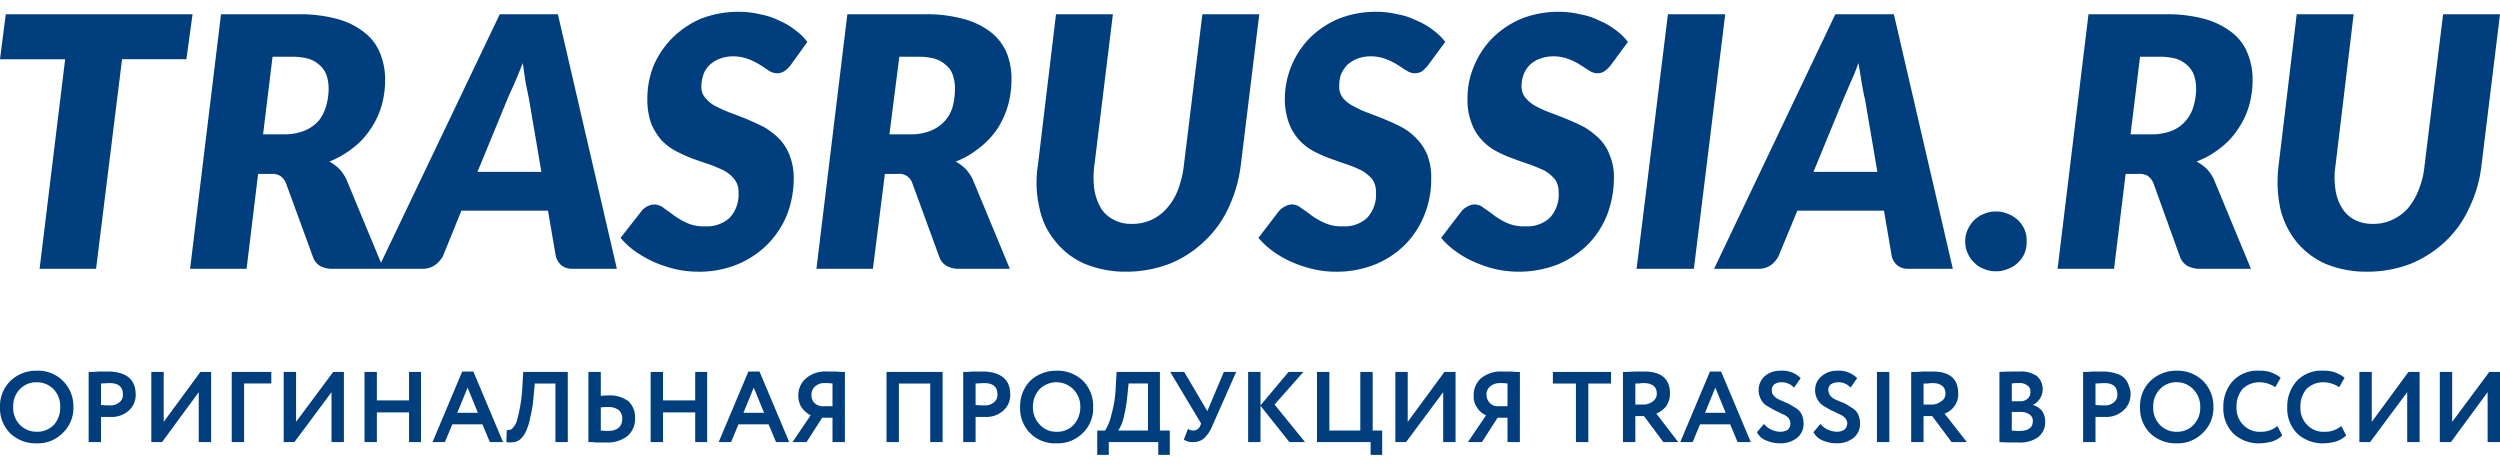 <svg id="Слой_1" data-name="Слой 1" xmlns="http://www.w3.org/2000/svg" width="225px" height="42px" viewBox="0 0 173.143 30.686">
  <title>trasrus_logo</title>
  <g>
    <path d="M164.348,14.686A2.979,2.979,0,0,0,165.69,14.4a3.243,3.243,0,0,0,1.085-.8,4.612,4.612,0,0,0,.742-1.286,5.873,5.873,0,0,0,.4-1.657L169.202.171h3.941l-1.285,10.486A9.022,9.022,0,0,1,171.002,13.6a7.261,7.261,0,0,1-1.656,2.314,7.847,7.847,0,0,1-2.399,1.543A8.477,8.477,0,0,1,163.948,18a7.418,7.418,0,0,1-2.884-.543,5.479,5.479,0,0,1-2.028-1.543A5.831,5.831,0,0,1,157.922,13.6a9.065,9.065,0,0,1-.114-2.943L159.065.171h3.941l-1.257,10.486a5.36,5.36,0,0,0,0,1.657A3.257,3.257,0,0,0,162.206,13.6a2.29,2.29,0,0,0,.857.8,2.663,2.663,0,0,0,1.285.286ZM148.213,3.114l-.657,5.371h1.428a3.69,3.69,0,0,0,1.456-.257,2.375,2.375,0,0,0,.942-.686,2.542,2.542,0,0,0,.543-1.029,4.204,4.204,0,0,0,.171-1.2A2.925,2.925,0,0,0,151.954,4.4a1.703,1.703,0,0,0-.457-.686,2.05,2.05,0,0,0-.771-.457,4.221,4.221,0,0,0-1.114-.143Zm-.999,8.114L146.414,17.8h-3.912L144.643.171h5.34a9.778,9.778,0,0,1,2.77.343,5.401,5.401,0,0,1,1.856.943,3.403,3.403,0,0,1,1.057,1.429,4.804,4.804,0,0,1,.343,1.8,6.487,6.487,0,0,1-.257,1.857,5.525,5.525,0,0,1-.771,1.6,5.108,5.108,0,0,1-1.199,1.286,6.25,6.25,0,0,1-1.656.943,2.968,2.968,0,0,1,.685.486,2.856,2.856,0,0,1,.514.743l2.57,6.2H152.325a1.864,1.864,0,0,1-.828-.2,1.269,1.269,0,0,1-.485-.543l-1.885-5.229a1.235,1.235,0,0,0-.371-.457,1.07,1.07,0,0,0-.657-.143Zm-11.109,4.657a1.918,1.918,0,0,1,.171-.8,2.093,2.093,0,0,1,.457-.657A2.01,2.01,0,0,1,137.389,14a2.086,2.086,0,0,1,.857-.171A2.048,2.048,0,0,1,139.074,14a2.135,2.135,0,0,1,.685.429,2.093,2.093,0,0,1,.457.657,1.896,1.896,0,0,1,.143.8,1.948,1.948,0,0,1-.143.829,1.812,1.812,0,0,1-.457.657,1.736,1.736,0,0,1-.685.429,2.048,2.048,0,0,1-.828.171,2.086,2.086,0,0,1-.857-.171,1.639,1.639,0,0,1-.657-.429,1.812,1.812,0,0,1-.457-.657,1.955,1.955,0,0,1-.171-.829Zm-10.509-4.8h4.426L129.165,6.057c-.086-.314-.143-.686-.228-1.114-.057-.429-.143-.886-.228-1.4a12.952,12.952,0,0,1-.571,1.4c-.171.429-.343.8-.485,1.143ZM135.248,17.8h-3.056a1.182,1.182,0,0,1-.771-.229,1.142,1.142,0,0,1-.4-.629l-.543-3.171h-5.997l-1.314,3.171a1.925,1.925,0,0,1-.514.6,1.51,1.51,0,0,1-.857.257H118.713L127.109.171H131.164Zm-17.934,0h-3.969L115.515.171H119.484ZM111.545,3.714a1.83,1.83,0,0,1-.428.4.817.817,0,0,1-.485.143,1.009,1.009,0,0,1-.543-.171c-.2-.114-.4-.257-.628-.4a4.171,4.171,0,0,0-.8-.4,2.9,2.9,0,0,0-1.057-.2,2.561,2.561,0,0,0-.971.171,1.848,1.848,0,0,0-1.114,1.086,2.518,2.518,0,0,0-.143.829,1.239,1.239,0,0,0,.286.8,2.42,2.42,0,0,0,.714.571A8.562,8.562,0,0,0,107.404,7c.371.143.771.286,1.171.457S109.375,7.8,109.746,8a5.526,5.526,0,0,1,1.028.8,3.111,3.111,0,0,1,.714,1.143,3.819,3.819,0,0,1,.286,1.6,7.116,7.116,0,0,1-.457,2.486,6.184,6.184,0,0,1-1.314,2.057,6.685,6.685,0,0,1-2.085,1.4,7.457,7.457,0,0,1-4.312.343,7.923,7.923,0,0,1-1.456-.486A6.521,6.521,0,0,1,100.836,16.6a5.455,5.455,0,0,1-1.028-.943l1.399-1.829a1.265,1.265,0,0,1,.428-.343.962.962,0,0,1,.485-.143A1.006,1.006,0,0,1,102.778,13.6a8.682,8.682,0,0,1,.714.514,5.161,5.161,0,0,0,.885.514,2.876,2.876,0,0,0,1.285.229,2.292,2.292,0,0,0,1.685-.6,2.373,2.373,0,0,0,.6-1.771,1.477,1.477,0,0,0-.257-.886,2.95,2.95,0,0,0-.714-.6q-.471-.214-1.028-.429c-.371-.114-.771-.257-1.142-.4a8.556,8.556,0,0,1-1.171-.514,3.747,3.747,0,0,1-1-.771,3.231,3.231,0,0,1-.714-1.171A4.304,4.304,0,0,1,101.636,6a5.598,5.598,0,0,1,.457-2.257,6.014,6.014,0,0,1,1.257-1.914,6.301,6.301,0,0,1,1.999-1.343A6.944,6.944,0,0,1,107.975,0a6.157,6.157,0,0,1,1.456.171A4.729,4.729,0,0,1,110.745.6a4.968,4.968,0,0,1,1.142.657,3.95,3.95,0,0,1,.857.829Zm-12.651,0a2.617,2.617,0,0,1-.4.4.986.986,0,0,1-.514.143,1.009,1.009,0,0,1-.543-.171c-.2-.114-.4-.257-.628-.4a4.171,4.171,0,0,0-.8-.4,2.783,2.783,0,0,0-1.057-.2,2.561,2.561,0,0,0-.971.171,2.335,2.335,0,0,0-.685.429,2.609,2.609,0,0,0-.428.657,2.529,2.529,0,0,0-.114.829,1.222,1.222,0,0,0,.257.8,2.227,2.227,0,0,0,.742.571A6.534,6.534,0,0,0,94.753,7c.371.143.771.286,1.171.457S96.724,7.8,97.095,8a4.129,4.129,0,0,1,1.028.8,3.595,3.595,0,0,1,.742,1.143,4.368,4.368,0,0,1,.257,1.6,6.52,6.52,0,0,1-.457,2.486,6.185,6.185,0,0,1-1.314,2.057,6.37,6.37,0,0,1-2.085,1.4A7.144,7.144,0,0,1,92.497,18a6.644,6.644,0,0,1-1.514-.171,8.218,8.218,0,0,1-1.485-.486A6.521,6.521,0,0,1,88.185,16.6a5.455,5.455,0,0,1-1.028-.943l1.399-1.829a1.264,1.264,0,0,1,.428-.343,1.052,1.052,0,0,1,.485-.143,1.006,1.006,0,0,1,.657.257,8.682,8.682,0,0,1,.714.514,5.48,5.48,0,0,0,.914.514,2.748,2.748,0,0,0,1.257.229,2.248,2.248,0,0,0,1.685-.6,2.373,2.373,0,0,0,.6-1.771,1.477,1.477,0,0,0-.257-.886A2.949,2.949,0,0,0,94.325,11a9.366,9.366,0,0,0-1.028-.429c-.371-.114-.742-.257-1.142-.4a8.556,8.556,0,0,1-1.171-.514,3.748,3.748,0,0,1-1-.771,3.678,3.678,0,0,1-.714-1.171A4.878,4.878,0,0,1,88.985,6a6.125,6.125,0,0,1,.457-2.257A6.015,6.015,0,0,1,90.698,1.829a6.301,6.301,0,0,1,1.999-1.343A6.944,6.944,0,0,1,95.325,0a5.984,5.984,0,0,1,1.456.171A4.729,4.729,0,0,1,98.095.6a4.967,4.967,0,0,1,1.142.657,3.95,3.95,0,0,1,.857.829ZM78.39,14.686A3.103,3.103,0,0,0,79.761,14.4a3.142,3.142,0,0,0,1.057-.8,4.052,4.052,0,0,0,.771-1.286,7.043,7.043,0,0,0,.4-1.657L83.273.171H87.214L85.929,10.657A9.778,9.778,0,0,1,85.072,13.6a7.333,7.333,0,0,1-1.685,2.314,7.519,7.519,0,0,1-2.399,1.543A8.477,8.477,0,0,1,77.99,18a7.374,7.374,0,0,1-2.856-.543,5.257,5.257,0,0,1-2.028-1.543A5.158,5.158,0,0,1,71.993,13.6a7.715,7.715,0,0,1-.114-2.943L73.135.171h3.941L75.791,10.657a6.421,6.421,0,0,0,0,1.657A3.774,3.774,0,0,0,76.248,13.6a2.171,2.171,0,0,0,.885.8,2.477,2.477,0,0,0,1.257.286Z" style="fill: #003e7e"/>
    <path d="M62.284,3.114l-.685,5.371h1.456a3.544,3.544,0,0,0,1.428-.257,2.711,2.711,0,0,0,.971-.686,2.542,2.542,0,0,0,.543-1.029,5.519,5.519,0,0,0,.143-1.2A2.925,2.925,0,0,0,65.996,4.4a1.457,1.457,0,0,0-.457-.686,2.05,2.05,0,0,0-.771-.457,4.16,4.16,0,0,0-1.085-.143Zm-1,8.114L60.456,17.8H56.544L58.685.171h5.369a9.567,9.567,0,0,1,2.741.343,5.299,5.299,0,0,1,1.885.943,3.663,3.663,0,0,1,1.057,1.429,4.782,4.782,0,0,1,.314,1.8,6.487,6.487,0,0,1-.257,1.857,6.293,6.293,0,0,1-.743,1.6,5.817,5.817,0,0,1-1.228,1.286,6.077,6.077,0,0,1-1.628.943,3.547,3.547,0,0,1,.657.486,2.856,2.856,0,0,1,.514.743L69.937,17.8H66.396a1.685,1.685,0,0,1-.828-.2,1.11,1.11,0,0,1-.485-.543l-1.913-5.229a.953.953,0,0,0-1.028-.6Z" style="fill: #003e7e"/>
    <path d="M54.744,3.714a1.829,1.829,0,0,1-.428.4.885.885,0,0,1-.485.143,1.102,1.102,0,0,1-.571-.171c-.171-.114-.371-.257-.6-.4a5.218,5.218,0,0,0-.8-.4,3.025,3.025,0,0,0-1.057-.2,2.561,2.561,0,0,0-.971.171,2.011,2.011,0,0,0-.685.429,1.64,1.64,0,0,0-.428.657,2.518,2.518,0,0,0-.143.829,1.102,1.102,0,0,0,.286.8,2.1,2.1,0,0,0,.714.571A8.561,8.561,0,0,0,50.604,7c.371.143.771.286,1.171.457S52.546,7.8,52.945,8a5.526,5.526,0,0,1,1.028.8,3.536,3.536,0,0,1,.714,1.143,4.333,4.333,0,0,1,.286,1.6,7.116,7.116,0,0,1-.457,2.486,6.257,6.257,0,0,1-1.342,2.057,6.37,6.37,0,0,1-2.085,1.4A6.999,6.999,0,0,1,48.348,18a7.086,7.086,0,0,1-1.542-.171,9.024,9.024,0,0,1-1.485-.486A8.578,8.578,0,0,1,44.007,16.6a5.455,5.455,0,0,1-1.028-.943l1.428-1.829a1.22,1.22,0,0,1,.914-.486,1.065,1.065,0,0,1,.657.257c.2.143.457.314.714.514a5.161,5.161,0,0,0,.885.514,2.825,2.825,0,0,0,1.257.229,2.318,2.318,0,0,0,1.713-.6,2.373,2.373,0,0,0,.6-1.771A1.322,1.322,0,0,0,50.861,11.6a2.156,2.156,0,0,0-.714-.6c-.286-.143-.628-.286-1-.429-.371-.114-.771-.257-1.171-.4a10.048,10.048,0,0,1-1.142-.514A3.882,3.882,0,0,1,45.806,8.886a4.273,4.273,0,0,1-.714-1.171A4.927,4.927,0,0,1,44.835,6a6.096,6.096,0,0,1,.428-2.257,6.102,6.102,0,0,1,1.285-1.914A6.5,6.5,0,0,1,48.519.486,7.204,7.204,0,0,1,51.175,0a6.337,6.337,0,0,1,1.456.171A5.06,5.06,0,0,1,53.945.6a4.77,4.77,0,0,1,1.114.657,3.95,3.95,0,0,1,.857.829Zm-21.675,7.371h4.426L36.639,6.057c-.057-.314-.143-.686-.228-1.114-.057-.429-.143-.886-.2-1.4-.2.514-.4.971-.571,1.4-.2.429-.371.8-.514,1.143ZM42.722,17.8H39.666a1.238,1.238,0,0,1-.771-.229,1.326,1.326,0,0,1-.4-.629l-.543-3.171h-5.997l-1.285,3.171a2.064,2.064,0,0,1-.543.6A1.511,1.511,0,0,1,29.271,17.8H26.187L34.612.171h4.027ZM18.876,3.114,18.22,8.486h1.428a3.69,3.69,0,0,0,1.456-.257,2.711,2.711,0,0,0,.971-.686,2.901,2.901,0,0,0,.514-1.029,4.204,4.204,0,0,0,.171-1.2A2.925,2.925,0,0,0,22.617,4.4a1.703,1.703,0,0,0-.457-.686,2.05,2.05,0,0,0-.771-.457,4.221,4.221,0,0,0-1.114-.143Zm-1,8.114L17.077,17.8H13.165L15.307.171H20.647A9.778,9.778,0,0,1,23.417.514a5.153,5.153,0,0,1,1.856.943,3.403,3.403,0,0,1,1.057,1.429,4.804,4.804,0,0,1,.343,1.8,6.487,6.487,0,0,1-.257,1.857,5.525,5.525,0,0,1-.771,1.6,5.108,5.108,0,0,1-1.199,1.286,6.555,6.555,0,0,1-1.628.943,3.547,3.547,0,0,1,.657.486,2.857,2.857,0,0,1,.514.743l2.57,6.2H22.989a1.864,1.864,0,0,1-.828-.2,1.204,1.204,0,0,1-.457-.543l-1.913-5.229a1.235,1.235,0,0,0-.371-.457,1.07,1.07,0,0,0-.657-.143ZM13.336.171l-.428,3.114H8.453L6.654,17.8H2.742L4.512,3.286H0L.4.171Z" style="fill: #003e7e"/>
    <path d="M0,27.371a2.434,2.434,0,0,1,.714-1.8,2.567,2.567,0,0,1,1.828-.714,2.432,2.432,0,0,1,1.799.686,2.477,2.477,0,0,1,.742,1.829,2.369,2.369,0,0,1-.742,1.8,2.388,2.388,0,0,1-1.799.714A2.546,2.546,0,0,1,.714,29.2,2.455,2.455,0,0,1,0,27.371Zm.914,0A1.682,1.682,0,0,0,1.371,28.6a1.617,1.617,0,0,0,1.171.486A1.635,1.635,0,0,0,3.741,28.6a1.789,1.789,0,0,0,.428-1.229,1.682,1.682,0,0,0-.457-1.229,1.617,1.617,0,0,0-1.171-.486,1.571,1.571,0,0,0-1.171.486,1.682,1.682,0,0,0-.457,1.229Zm6.083.686V29.8H6.14V24.943a5.276,5.276,0,0,0,.657-.029h.714a2.921,2.921,0,0,1,.914.143A1.385,1.385,0,0,1,8.996,25.4a1.196,1.196,0,0,1,.314.514,1.843,1.843,0,0,1,.086.571A1.425,1.425,0,0,1,8.938,27.6a1.754,1.754,0,0,1-1.314.457Zm.6-2.343-.6.029v1.486a4.859,4.859,0,0,0,.6.029.952.952,0,0,0,.657-.2.647.647,0,0,0,.257-.571c0-.514-.314-.771-.914-.771Zm6.168.629L11.223,29.8h-.743V24.943h.857V28.4l2.542-3.457h.742V29.8h-.857ZM16.906,29.8h-.857V24.943h2.742v.8H16.906Zm6.054-3.457L20.39,29.8h-.742V24.943h.857V28.4l2.57-3.457h.743V29.8h-.857ZM29.157,29.8h-.828V27.743H26.101V29.8h-.857V24.943h.857v1.971h2.227V24.943h.828Zm1.656,0h-.857l2.056-4.886h.771L34.84,29.8h-.914l-.514-1.229H31.327ZM33.098,27.771l-.714-1.743-.714,1.743ZM39.324,29.8h-.857V25.743H37.039l-.086.914a8.81,8.81,0,0,1-.228,1.429,4.156,4.156,0,0,1-.286.943,1.641,1.641,0,0,1-.371.543A.777.777,0,0,1,35.611,29.8a1.718,1.718,0,0,1-.543,0l.029-.829a.79.79,0,0,0,.257-.029.657.657,0,0,0,.228-.2,1.364,1.364,0,0,0,.228-.457,10.805,10.805,0,0,0,.371-2.371l.057-.971h3.084Zm2.77-2.429a3.726,3.726,0,0,0-.485.029V29c.286.029.457.029.457.029q1.028,0,1.028-.857a.738.738,0,0,0-.257-.6,1.201,1.201,0,0,0-.742-.2Zm-1.342-2.429h.857V26.6a3.64,3.64,0,0,1,.543-.029,2.119,2.119,0,0,1,1.371.4,1.509,1.509,0,0,1,.457,1.171,1.535,1.535,0,0,1-.514,1.229,2.2,2.2,0,0,1-1.485.457H41.294a3.64,3.64,0,0,0-.543-.029ZM48.976,29.8h-.828V27.743H45.92V29.8h-.857V24.943h.857v1.971h2.227V24.943h.828Zm1.656,0h-.857l2.056-4.886h.771L54.659,29.8H53.745l-.514-1.229H51.146Zm2.285-2.029-.714-1.743-.714,1.743ZM58.514,29.8h-.857V28.114h-.714L55.858,29.8h-.971l1.257-1.857A1.639,1.639,0,0,1,55.516,27.4a1.463,1.463,0,0,1-.228-.8,1.557,1.557,0,0,1,.514-1.2,2.062,2.062,0,0,1,1.485-.486h.628a4.216,4.216,0,0,0,.6.029Zm-1.628-2.486h.771V25.743a4.261,4.261,0,0,0-.543-.029.913.913,0,0,0-.657.229.738.738,0,0,0-.257.6.798.798,0,0,0,.171.514.886.886,0,0,0,.514.257ZM65.282,29.8h-.857V25.743H62.255V29.8h-.857V24.943h3.884Zm2.285-1.743V29.8H66.71V24.943a5.276,5.276,0,0,0,.657-.029h.714a2.921,2.921,0,0,1,.914.143,1.603,1.603,0,0,1,.571.343,1.196,1.196,0,0,1,.314.514,1.843,1.843,0,0,1,.086.571A1.425,1.425,0,0,1,69.509,27.6a1.754,1.754,0,0,1-1.314.457Zm.6-2.343-.6.029v1.486a4.634,4.634,0,0,0,.6.029.952.952,0,0,0,.657-.2.647.647,0,0,0,.257-.571c0-.514-.314-.771-.914-.771Zm2.484,1.657a2.527,2.527,0,0,1,.685-1.8,2.617,2.617,0,0,1,1.828-.714,2.546,2.546,0,0,1,1.828.686,2.455,2.455,0,0,1,.714,1.829,2.348,2.348,0,0,1-.714,1.8,2.452,2.452,0,0,1-1.828.714,2.399,2.399,0,0,1-2.513-2.514Zm.885,0A1.704,1.704,0,0,0,72.022,28.6a1.508,1.508,0,0,0,1.142.486A1.547,1.547,0,0,0,74.363,28.6a1.809,1.809,0,0,0,.457-1.229,1.704,1.704,0,0,0-.485-1.229,1.654,1.654,0,0,0-2.342,0,1.809,1.809,0,0,0-.457,1.229Zm5.255,3.314h-.8V29h.543a3.311,3.311,0,0,0,.428-1.057,8.179,8.179,0,0,0,.314-2.029l.057-.971h2.999V29h.685v1.686h-.8V29.8H76.791Zm1.371-4.943L78.076,26.6a9.781,9.781,0,0,1-.257,1.514A2.729,2.729,0,0,1,77.448,29h2.056V25.743Zm6.597-.8H85.615l-1.656,3.743a2.491,2.491,0,0,1-.571.857A1.118,1.118,0,0,1,82.645,29.8a1.06,1.06,0,0,1-.657-.171l.286-.743A.628.628,0,0,0,82.645,29a.513.513,0,0,0,.485-.343l.057-.143-2.142-3.571h.971L83.616,27.657ZM87.3,29.8h-.857V24.943h.857v2.314l1.942-2.314h1.028L88.271,27.2l2.113,2.6H89.299l-1.999-2.514Zm7.625,0H91.212V24.943H92.069V29h2.142V24.943h.857V29h.657v1.686h-.8Zm5.026-3.457L97.381,29.8h-.743V24.943h.857V28.4l2.542-3.457h.771V29.8h-.857ZM105.262,29.8h-.857V28.114h-.685L102.635,29.8h-.971l1.257-1.857a1.31,1.31,0,0,1-.628-.543,1.26,1.26,0,0,1-.228-.8,1.534,1.534,0,0,1,.485-1.2,2.138,2.138,0,0,1,1.514-.486h.6a4.216,4.216,0,0,0,.6.029Zm-1.628-2.486h.771V25.743a3.872,3.872,0,0,0-.514-.029,1.042,1.042,0,0,0-.685.229.738.738,0,0,0-.257.6.822.822,0,0,0,.2.514.739.739,0,0,0,.485.257Zm5.512-1.571h-1.599v-.8h4.027v.8H110.003V29.8h-.857ZM113.259,28v1.8h-.857V24.943a7.488,7.488,0,0,0,.771-.029h.714c1.171,0,1.771.514,1.771,1.514a1.516,1.516,0,0,1-.286.914,1.707,1.707,0,0,1-.657.486L116.228,29.8h-1.028L113.858,28Zm.571-2.286h-.114c-.057,0-.114.029-.2.029h-.257V27.2h.543a1.042,1.042,0,0,0,.685-.229.628.628,0,0,0,.257-.543c0-.457-.314-.714-.914-.714ZM117.228,29.8h-.857l2.056-4.886h.771L121.255,29.8h-.914l-.514-1.229H117.742Zm2.285-2.029-.714-1.743-.714,1.743Zm4.484.743a.683.683,0,0,0-.143-.4,1.075,1.075,0,0,0-.428-.257c-.143-.086-.343-.171-.514-.257-.2-.114-.371-.2-.543-.314a.976.976,0,0,1-.4-.429,1.253,1.253,0,0,1-.171-.657,1.296,1.296,0,0,1,.4-.943,1.609,1.609,0,0,1,1.114-.4,1.79,1.79,0,0,1,1.399.514l-.457.657a1.171,1.171,0,0,0-.857-.371.913.913,0,0,0-.514.143.519.519,0,0,0-.171.4.557.557,0,0,0,.029.229,1.692,1.692,0,0,0,.114.171,1.243,1.243,0,0,0,.2.171,1.684,1.684,0,0,0,.228.114c.029.029.143.057.257.114s.2.086.257.114a4.568,4.568,0,0,1,.543.314,1.03,1.03,0,0,1,.428.429,1.588,1.588,0,0,1,.143.657,1.232,1.232,0,0,1-.457,1,1.797,1.797,0,0,1-1.171.371,2.366,2.366,0,0,1-.971-.2,1.135,1.135,0,0,1-.628-.571l.485-.571a1.396,1.396,0,0,0,.514.4,1.534,1.534,0,0,0,.6.143,1.016,1.016,0,0,0,.543-.143.582.582,0,0,0,.171-.429Zm3.941,0a.564.564,0,0,0-.171-.4,1.198,1.198,0,0,0-.4-.257c-.171-.086-.343-.171-.543-.257-.2-.114-.371-.2-.543-.314a1.17,1.17,0,0,1-.4-.429,1.253,1.253,0,0,1-.171-.657,1.221,1.221,0,0,1,.428-.943,1.587,1.587,0,0,1,1.085-.4,1.791,1.791,0,0,1,1.399.514l-.457.657a1.127,1.127,0,0,0-.857-.371.986.986,0,0,0-.514.143.519.519,0,0,0-.171.4.539.539,0,0,0,.057.229.465.465,0,0,0,.086.171,1.243,1.243,0,0,0,.2.171,1.683,1.683,0,0,0,.228.114c.057.029.143.057.257.114.143.057.228.086.286.114a4.052,4.052,0,0,1,.514.314,1.03,1.03,0,0,1,.428.429,1.588,1.588,0,0,1,.143.657,1.232,1.232,0,0,1-.457,1,1.797,1.797,0,0,1-1.171.371,2.462,2.462,0,0,1-.971-.2,1.238,1.238,0,0,1-.628-.571l.485-.571a1.396,1.396,0,0,0,.514.4,1.671,1.671,0,0,0,.628.143.986.986,0,0,0,.514-.143.608.608,0,0,0,.2-.429ZM130.85,29.8h-.857V24.943h.857Zm2.37-1.8v1.8h-.857V24.943a7.75,7.75,0,0,0,.8-.029h.685c1.199,0,1.771.514,1.771,1.514a1.35,1.35,0,0,1-.286.914,1.372,1.372,0,0,1-.657.486L136.219,29.8H135.162L133.82,28Zm.6-2.286h-.114c-.057,0-.114.029-.228.029h-.257V27.2h.571a1.018,1.018,0,0,0,.657-.229.588.588,0,0,0,.286-.543c0-.457-.314-.714-.914-.714ZM138.475,29.8V24.943c.485-.029.971-.029,1.399-.029a1.943,1.943,0,0,1,1.199.314,1.22,1.22,0,0,1-.286,2h0a1.325,1.325,0,0,1,.628.4,1.274,1.274,0,0,1,.228.743,1.309,1.309,0,0,1-.485,1.086,2.138,2.138,0,0,1-1.342.371c-.543,0-1,0-1.342-.029Zm1.456-2.086h-.6V29a3.835,3.835,0,0,0,.543.029c.6,0,.914-.229.914-.686a.519.519,0,0,0-.228-.457,1.026,1.026,0,0,0-.628-.171Zm-.086-2a2.774,2.774,0,0,0-.514.029v1.229h.571a.698.698,0,0,0,.514-.171.554.554,0,0,0,.2-.486.451.451,0,0,0-.2-.429.803.803,0,0,0-.571-.171Zm5.283,2.343V29.8h-.857V24.943a5.276,5.276,0,0,0,.657-.029h.743a2.737,2.737,0,0,1,.885.143,1.189,1.189,0,0,1,.885.857,1.28,1.28,0,0,1,.114.571A1.448,1.448,0,0,1,147.07,27.6a1.754,1.754,0,0,1-1.314.457Zm.628-2.343-.628.029v1.486a5.098,5.098,0,0,0,.6.029.906.906,0,0,0,.657-.2.647.647,0,0,0,.257-.571c0-.514-.314-.771-.885-.771Zm2.456,1.657a2.434,2.434,0,0,1,.714-1.8,2.567,2.567,0,0,1,1.828-.714,2.524,2.524,0,0,1,1.799.686,2.477,2.477,0,0,1,.742,1.829,2.369,2.369,0,0,1-.742,1.8,2.431,2.431,0,0,1-1.799.714A2.546,2.546,0,0,1,148.927,29.2a2.455,2.455,0,0,1-.714-1.829Zm.914,0A1.682,1.682,0,0,0,149.583,28.6a1.571,1.571,0,0,0,1.171.486A1.527,1.527,0,0,0,151.925,28.6a1.682,1.682,0,0,0,.457-1.229,1.704,1.704,0,0,0-.485-1.229,1.553,1.553,0,0,0-1.142-.486,1.527,1.527,0,0,0-1.171.486,1.682,1.682,0,0,0-.457,1.229Zm8.596,1.314.343.657a1.834,1.834,0,0,1-.657.4,3.217,3.217,0,0,1-.914.143A2.546,2.546,0,0,1,154.667,29.2a2.457,2.457,0,0,1-.685-1.829,2.634,2.634,0,0,1,.657-1.8,2.326,2.326,0,0,1,1.828-.714,2.21,2.21,0,0,1,1.485.486L157.58,26a1.968,1.968,0,0,0-1.114-.343,1.645,1.645,0,0,0-1.142.457,1.814,1.814,0,0,0-.428,1.257A1.638,1.638,0,0,0,155.352,28.6a1.554,1.554,0,0,0,1.228.486,1.694,1.694,0,0,0,1.142-.4Zm4.426,0,.343.657a1.834,1.834,0,0,1-.657.4,3.217,3.217,0,0,1-.914.143A2.546,2.546,0,0,1,159.093,29.2a2.457,2.457,0,0,1-.685-1.829,2.634,2.634,0,0,1,.657-1.8,2.326,2.326,0,0,1,1.828-.714,2.21,2.21,0,0,1,1.485.486L162.006,26a1.968,1.968,0,0,0-1.114-.343,1.645,1.645,0,0,0-1.142.457,1.814,1.814,0,0,0-.428,1.257A1.638,1.638,0,0,0,159.778,28.6a1.554,1.554,0,0,0,1.228.486,1.694,1.694,0,0,0,1.142-.4Zm4.569-2.343L164.148,29.8h-.743V24.943h.857V28.4l2.542-3.457h.771V29.8h-.857Zm5.569,0L169.745,29.8h-.771V24.943h.857V28.4l2.57-3.457h.742V29.8h-.857Z" style="fill: #003e7e"/>
  </g>
</svg>
